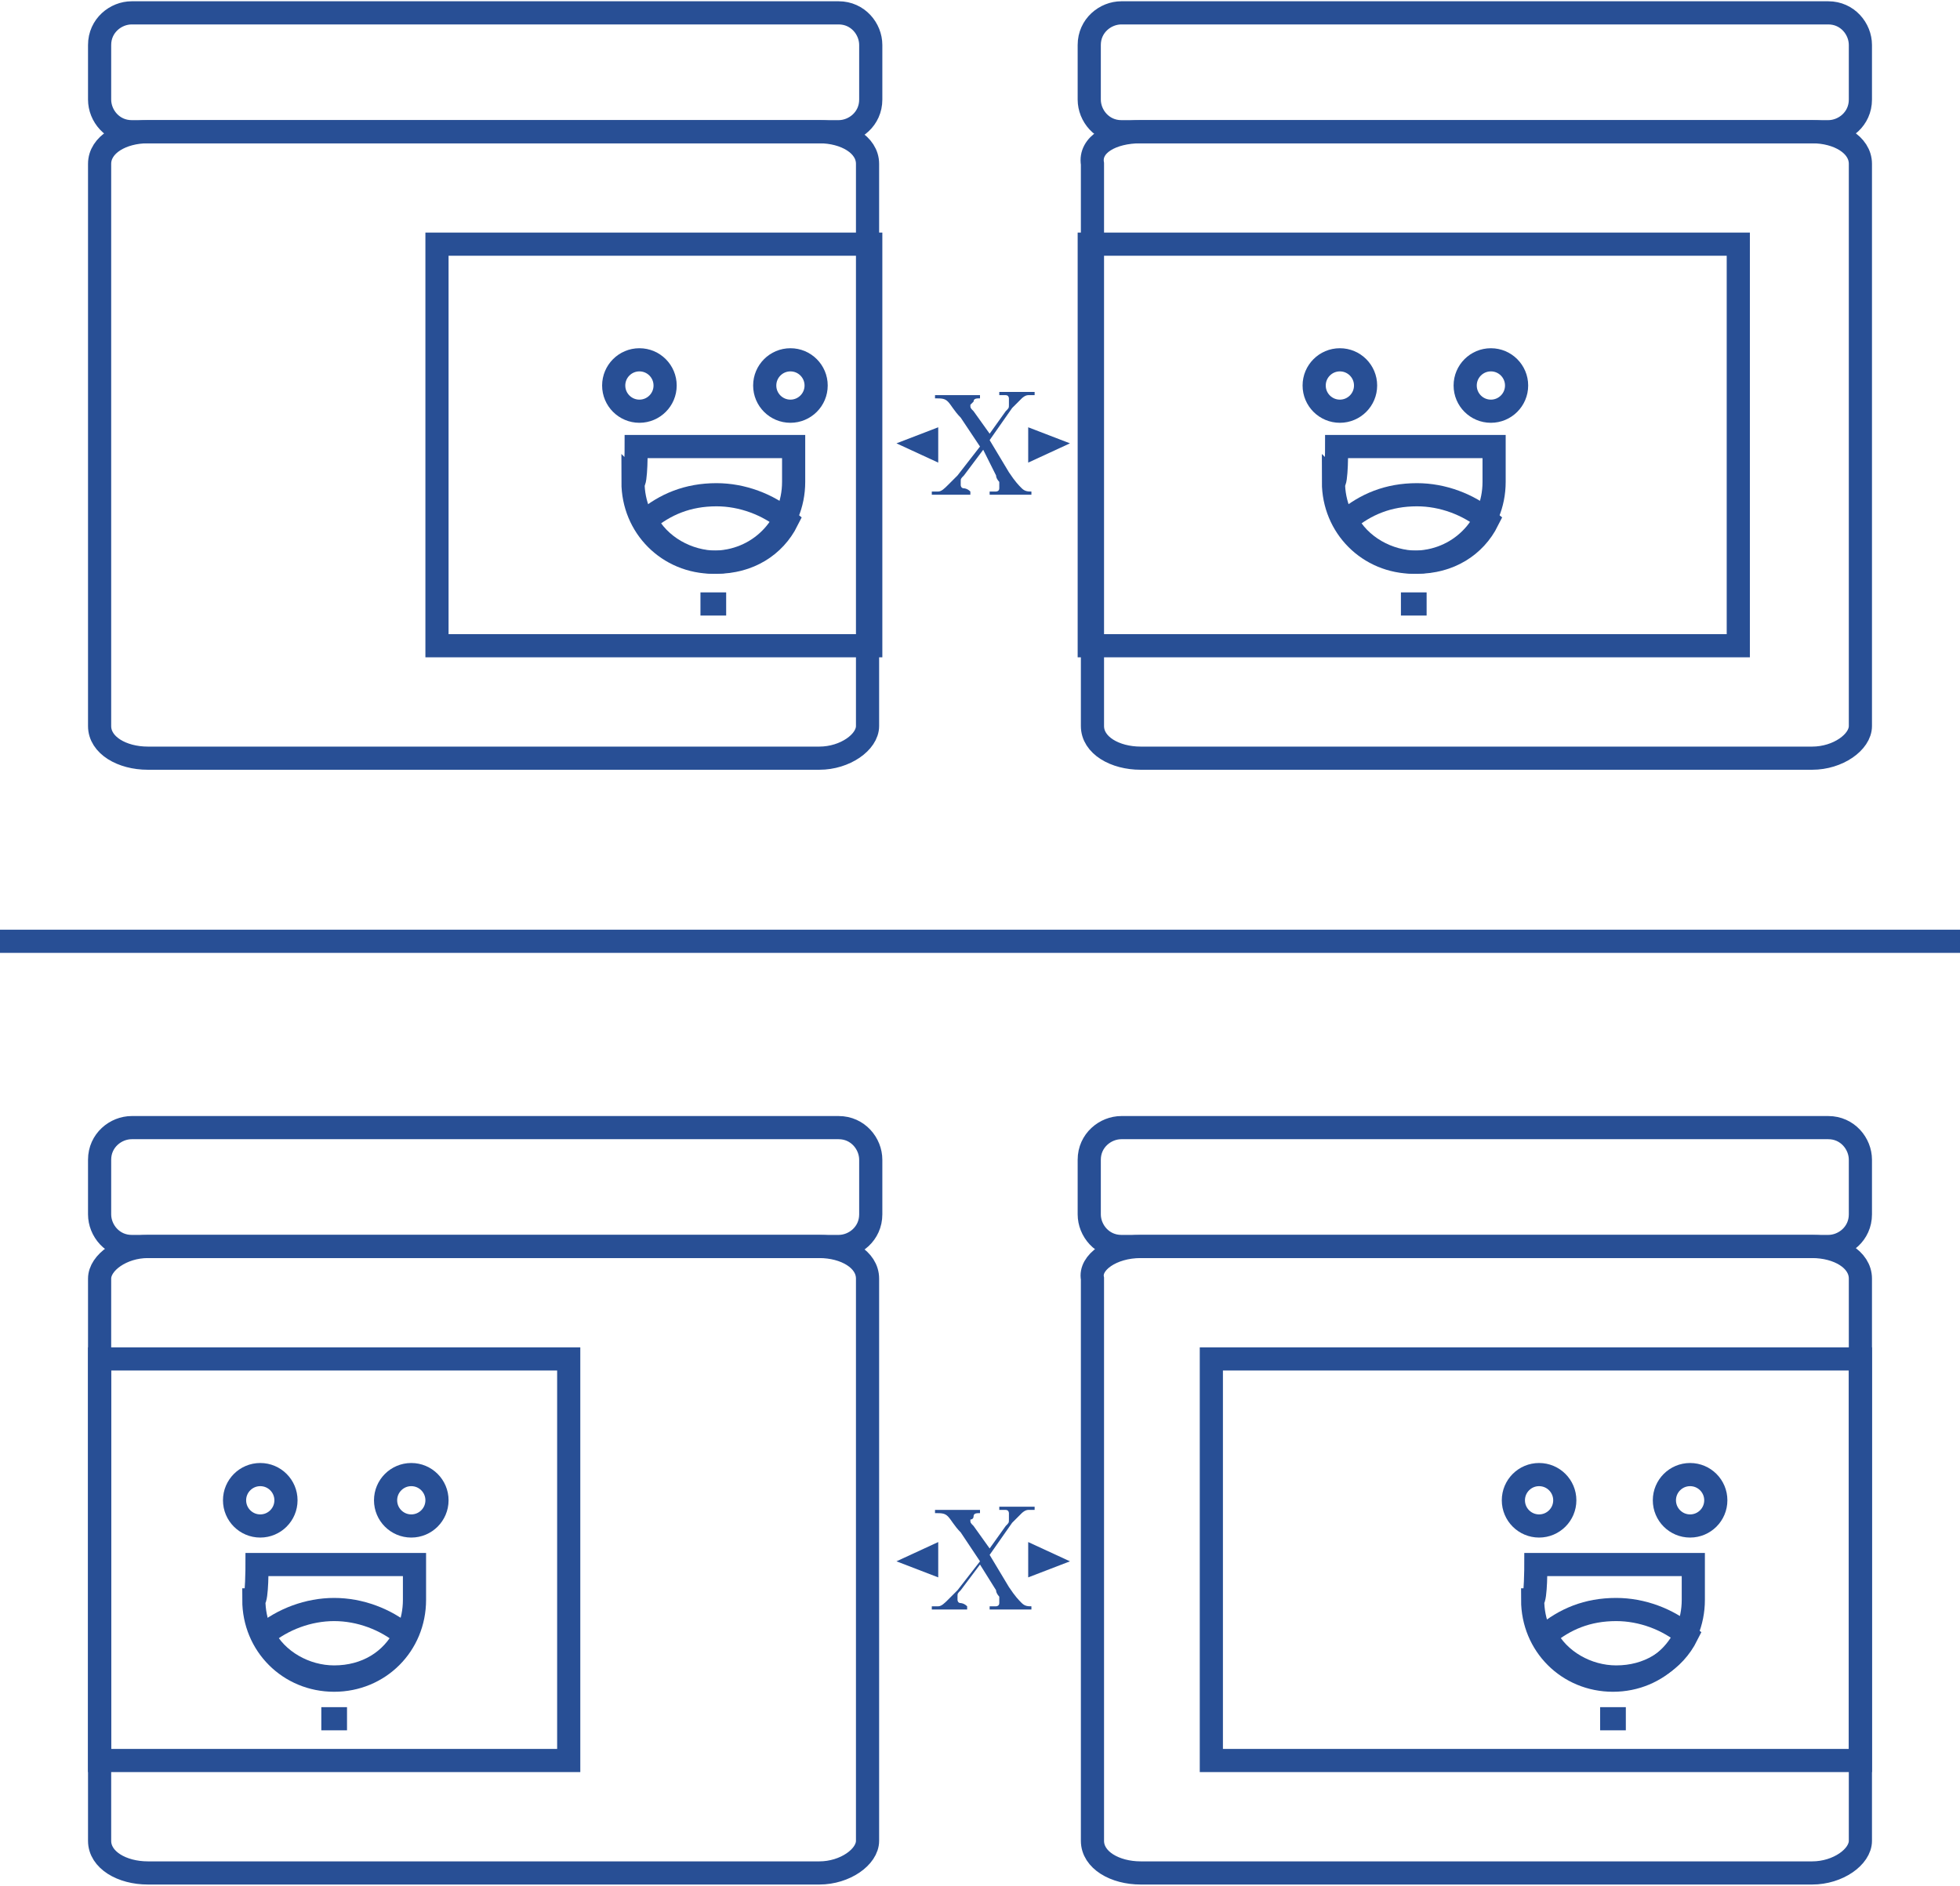 <?xml version="1.0" encoding="UTF-8"?> <!-- Generator: Adobe Illustrator 26.2.1, SVG Export Plug-In . SVG Version: 6.00 Build 0) --> <svg xmlns:xodm="http://www.corel.com/coreldraw/odm/2003" xmlns="http://www.w3.org/2000/svg" xmlns:xlink="http://www.w3.org/1999/xlink" id="Слой_1" x="0px" y="0px" viewBox="0 0 61 58.7" style="enable-background:new 0 0 61 58.7;" xml:space="preserve"> <style type="text/css"> .st0{fill:none;stroke:#284F95;stroke-width:0.721;stroke-miterlimit:6.971;} .st1{fill:#284F95;} .st2{fill-rule:evenodd;clip-rule:evenodd;fill:#284F95;} </style> <g id="Слой_x0020_1"> <g id="_1567858971488"> <path class="st0" d="M4.6,38.8h20.9c0.8,0,1.5,0.4,1.5,1v17.5c0,0.5-0.7,1-1.5,1H4.6c-0.8,0-1.5-0.4-1.5-1V39.8 C3.1,39.3,3.8,38.8,4.6,38.8z"></path> <path class="st0" d="M4.1,35.1h22c0.6,0,1,0.5,1,1v1.7c0,0.6-0.5,1-1,1h-22c-0.6,0-1-0.5-1-1v-1.7C3.1,35.5,3.6,35.1,4.1,35.1z"></path> <path class="st0" d="M35.5,38.8h20.9c0.8,0,1.5,0.4,1.5,1v17.5c0,0.5-0.7,1-1.5,1H35.5c-0.8,0-1.5-0.4-1.5-1V39.8 C33.9,39.3,34.6,38.8,35.5,38.8z"></path> <path class="st0" d="M34.9,35.1h22c0.6,0,1,0.5,1,1v1.7c0,0.6-0.5,1-1,1h-22c-0.6,0-1-0.5-1-1v-1.7C33.9,35.5,34.4,35.1,34.9,35.1 z"></path> <rect x="3.1" y="42.3" class="st0" width="14.6" height="12.5"></rect> <rect x="37.7" y="42.3" class="st0" width="20.2" height="12.5"></rect> <path class="st0" d="M35.5,4.1h20.9c0.8,0,1.5,0.4,1.5,1v17.5c0,0.5-0.7,1-1.5,1H35.5c-0.8,0-1.5-0.4-1.5-1V5.1 C33.9,4.5,34.6,4.1,35.5,4.1z"></path> <path class="st0" d="M34.9,0.4h22c0.6,0,1,0.5,1,1v1.7c0,0.6-0.5,1-1,1h-22c-0.6,0-1-0.5-1-1V1.4C33.9,0.8,34.4,0.4,34.9,0.4z"></path> <path class="st0" d="M4.6,4.1h20.9c0.8,0,1.5,0.4,1.5,1v17.5c0,0.5-0.7,1-1.5,1H4.6c-0.8,0-1.5-0.4-1.5-1V5.1 C3.1,4.5,3.8,4.1,4.6,4.1z"></path> <path class="st0" d="M4.1,0.4h22c0.6,0,1,0.5,1,1v1.7c0,0.6-0.5,1-1,1h-22c-0.6,0-1-0.5-1-1V1.4C3.1,0.8,3.6,0.4,4.1,0.4z"></path> <rect x="33.9" y="7.6" class="st0" width="20.2" height="12.5"></rect> <rect x="13.6" y="7.6" class="st0" width="13.5" height="12.5"></rect> <line class="st0" x1="0" y1="29.3" x2="61" y2="29.3"></line> <g> <circle class="st0" cx="41.7" cy="12" r="0.8"></circle> <circle class="st0" cx="46.4" cy="12" r="0.8"></circle> <line class="st0" x1="43.6" y1="18.8" x2="44.4" y2="18.8"></line> <path class="st0" d="M44.1,15.4c0.8,0,1.6,0.3,2.2,0.8c-0.4,0.8-1.2,1.3-2.2,1.3l0,0c-0.9,0-1.8-0.5-2.2-1.3 C42.5,15.7,43.2,15.4,44.1,15.4L44.1,15.4z"></path> <path class="st0" d="M41.6,13.9h4.9v1.1c0,1.4-1.1,2.5-2.5,2.5l0,0c-1.4,0-2.5-1.1-2.5-2.5C41.6,15.1,41.6,13.9,41.6,13.9z"></path> </g> <g> <circle class="st0" cx="19.9" cy="12" r="0.8"></circle> <circle class="st0" cx="24.6" cy="12" r="0.8"></circle> <line class="st0" x1="21.8" y1="18.8" x2="22.6" y2="18.8"></line> <path class="st0" d="M22.3,15.4c0.8,0,1.6,0.3,2.2,0.8c-0.4,0.8-1.2,1.3-2.2,1.3l0,0c-0.9,0-1.8-0.5-2.2-1.3 C20.7,15.7,21.4,15.4,22.3,15.4L22.3,15.4z"></path> <path class="st0" d="M19.8,13.9h4.9v1.1c0,1.4-1.1,2.5-2.5,2.5l0,0c-1.4,0-2.5-1.1-2.5-2.5C19.8,15.1,19.8,13.9,19.8,13.9z"></path> </g> <g> <circle class="st0" cx="47.9" cy="46.7" r="0.8"></circle> <circle class="st0" cx="52.6" cy="46.7" r="0.8"></circle> <line class="st0" x1="49.8" y1="53.5" x2="50.6" y2="53.5"></line> <path class="st0" d="M50.3,50.1c0.8,0,1.6,0.3,2.2,0.8c-0.4,0.8-1.2,1.3-2.2,1.3l0,0c-0.9,0-1.8-0.5-2.2-1.3 C48.7,50.4,49.4,50.1,50.3,50.1L50.3,50.1z"></path> <path class="st0" d="M47.8,48.7h4.9v1.1c0,1.4-1.1,2.5-2.5,2.5l0,0c-1.4,0-2.5-1.1-2.5-2.5C47.8,49.8,47.8,48.7,47.8,48.7z"></path> </g> <g> <circle class="st0" cx="8.1" cy="46.7" r="0.8"></circle> <circle class="st0" cx="12.8" cy="46.7" r="0.8"></circle> <line class="st0" x1="10" y1="53.5" x2="10.8" y2="53.5"></line> <path class="st0" d="M10.4,50.1c0.8,0,1.6,0.3,2.2,0.8c-0.4,0.8-1.2,1.3-2.2,1.3l0,0c-0.9,0-1.8-0.5-2.2-1.3 C8.8,50.4,9.6,50.1,10.4,50.1L10.4,50.1z"></path> <path class="st0" d="M8,48.7h4.9v1.1c0,1.4-1.1,2.5-2.5,2.5l0,0c-1.4,0-2.5-1.1-2.5-2.5C8,49.8,8,48.7,8,48.7z"></path> </g> <path class="st1" d="M30.8,13.7l0.6,1c0.2,0.3,0.3,0.4,0.4,0.5c0.1,0.1,0.2,0.1,0.3,0.1v0.1h-1.3v-0.1c0.1,0,0.1,0,0.2,0 c0,0,0.1,0,0.1-0.1c0,0,0-0.1,0-0.1c0,0,0-0.1,0-0.1c0,0-0.1-0.1-0.1-0.2L30.6,14l-0.6,0.8c-0.1,0.1-0.1,0.1-0.1,0.2s0,0.1,0,0.1 c0,0,0,0.1,0.1,0.1c0,0,0.1,0,0.2,0.1v0.1H29v-0.1c0.1,0,0.1,0,0.2,0c0.1,0,0.2-0.1,0.3-0.2c0.1-0.1,0.2-0.2,0.3-0.3l0.7-0.9 L29.9,13c-0.2-0.2-0.3-0.4-0.4-0.5c-0.1-0.1-0.2-0.1-0.4-0.1v-0.1h1.4v0.1c-0.1,0-0.2,0-0.2,0.1c0,0-0.1,0.1-0.1,0.1 c0,0.1,0,0.1,0.1,0.2l0.5,0.7l0.5-0.7c0.1-0.1,0.1-0.1,0.1-0.2c0,0,0-0.1,0-0.1c0,0,0-0.1,0-0.1c0,0,0-0.1-0.1-0.1 c0,0-0.1,0-0.2,0v-0.1h1.1v0.1c-0.1,0-0.2,0-0.2,0c-0.1,0-0.2,0.1-0.2,0.1c-0.1,0.1-0.2,0.2-0.3,0.3L30.8,13.7L30.8,13.7z"></path> <path class="st1" d="M30.8,48.4l0.6,1c0.2,0.3,0.3,0.4,0.4,0.5c0.1,0.1,0.2,0.1,0.3,0.1v0.1h-1.3V50c0.1,0,0.1,0,0.2,0 c0,0,0.1,0,0.1-0.1c0,0,0-0.1,0-0.1c0,0,0-0.1,0-0.1c0,0-0.1-0.1-0.1-0.2l-0.5-0.8l-0.6,0.8c-0.1,0.1-0.1,0.1-0.1,0.2s0,0.1,0,0.1 c0,0,0,0.1,0.1,0.1c0,0,0.1,0,0.2,0.1v0.1H29V50c0.1,0,0.1,0,0.2,0c0.1,0,0.2-0.1,0.3-0.2c0.1-0.1,0.2-0.2,0.3-0.3l0.7-0.9 l-0.6-0.9c-0.2-0.2-0.3-0.4-0.4-0.5c-0.1-0.1-0.2-0.1-0.4-0.1v-0.1h1.4v0.1c-0.1,0-0.2,0-0.2,0.1s-0.1,0.1-0.1,0.1 c0,0.1,0,0.1,0.1,0.2l0.5,0.7l0.5-0.7c0.1-0.1,0.1-0.1,0.1-0.2c0,0,0-0.1,0-0.1s0-0.1,0-0.1c0,0,0-0.1-0.1-0.1c0,0-0.1,0-0.2,0 v-0.1h1.1v0.1c-0.1,0-0.2,0-0.2,0c-0.1,0-0.2,0.1-0.2,0.1c-0.1,0.1-0.2,0.2-0.3,0.3L30.8,48.4L30.8,48.4z"></path> <g> <polygon class="st2" points="27.9,13.8 29.2,13.3 29.2,14.4 "></polygon> <polygon class="st2" points="33.3,13.8 32,13.3 32,14.4 "></polygon> </g> <g> <polygon class="st2" points="27.9,48.6 29.2,48 29.2,49.1 "></polygon> <polygon class="st2" points="33.3,48.6 32,48 32,49.1 "></polygon> </g> </g> </g> </svg> 